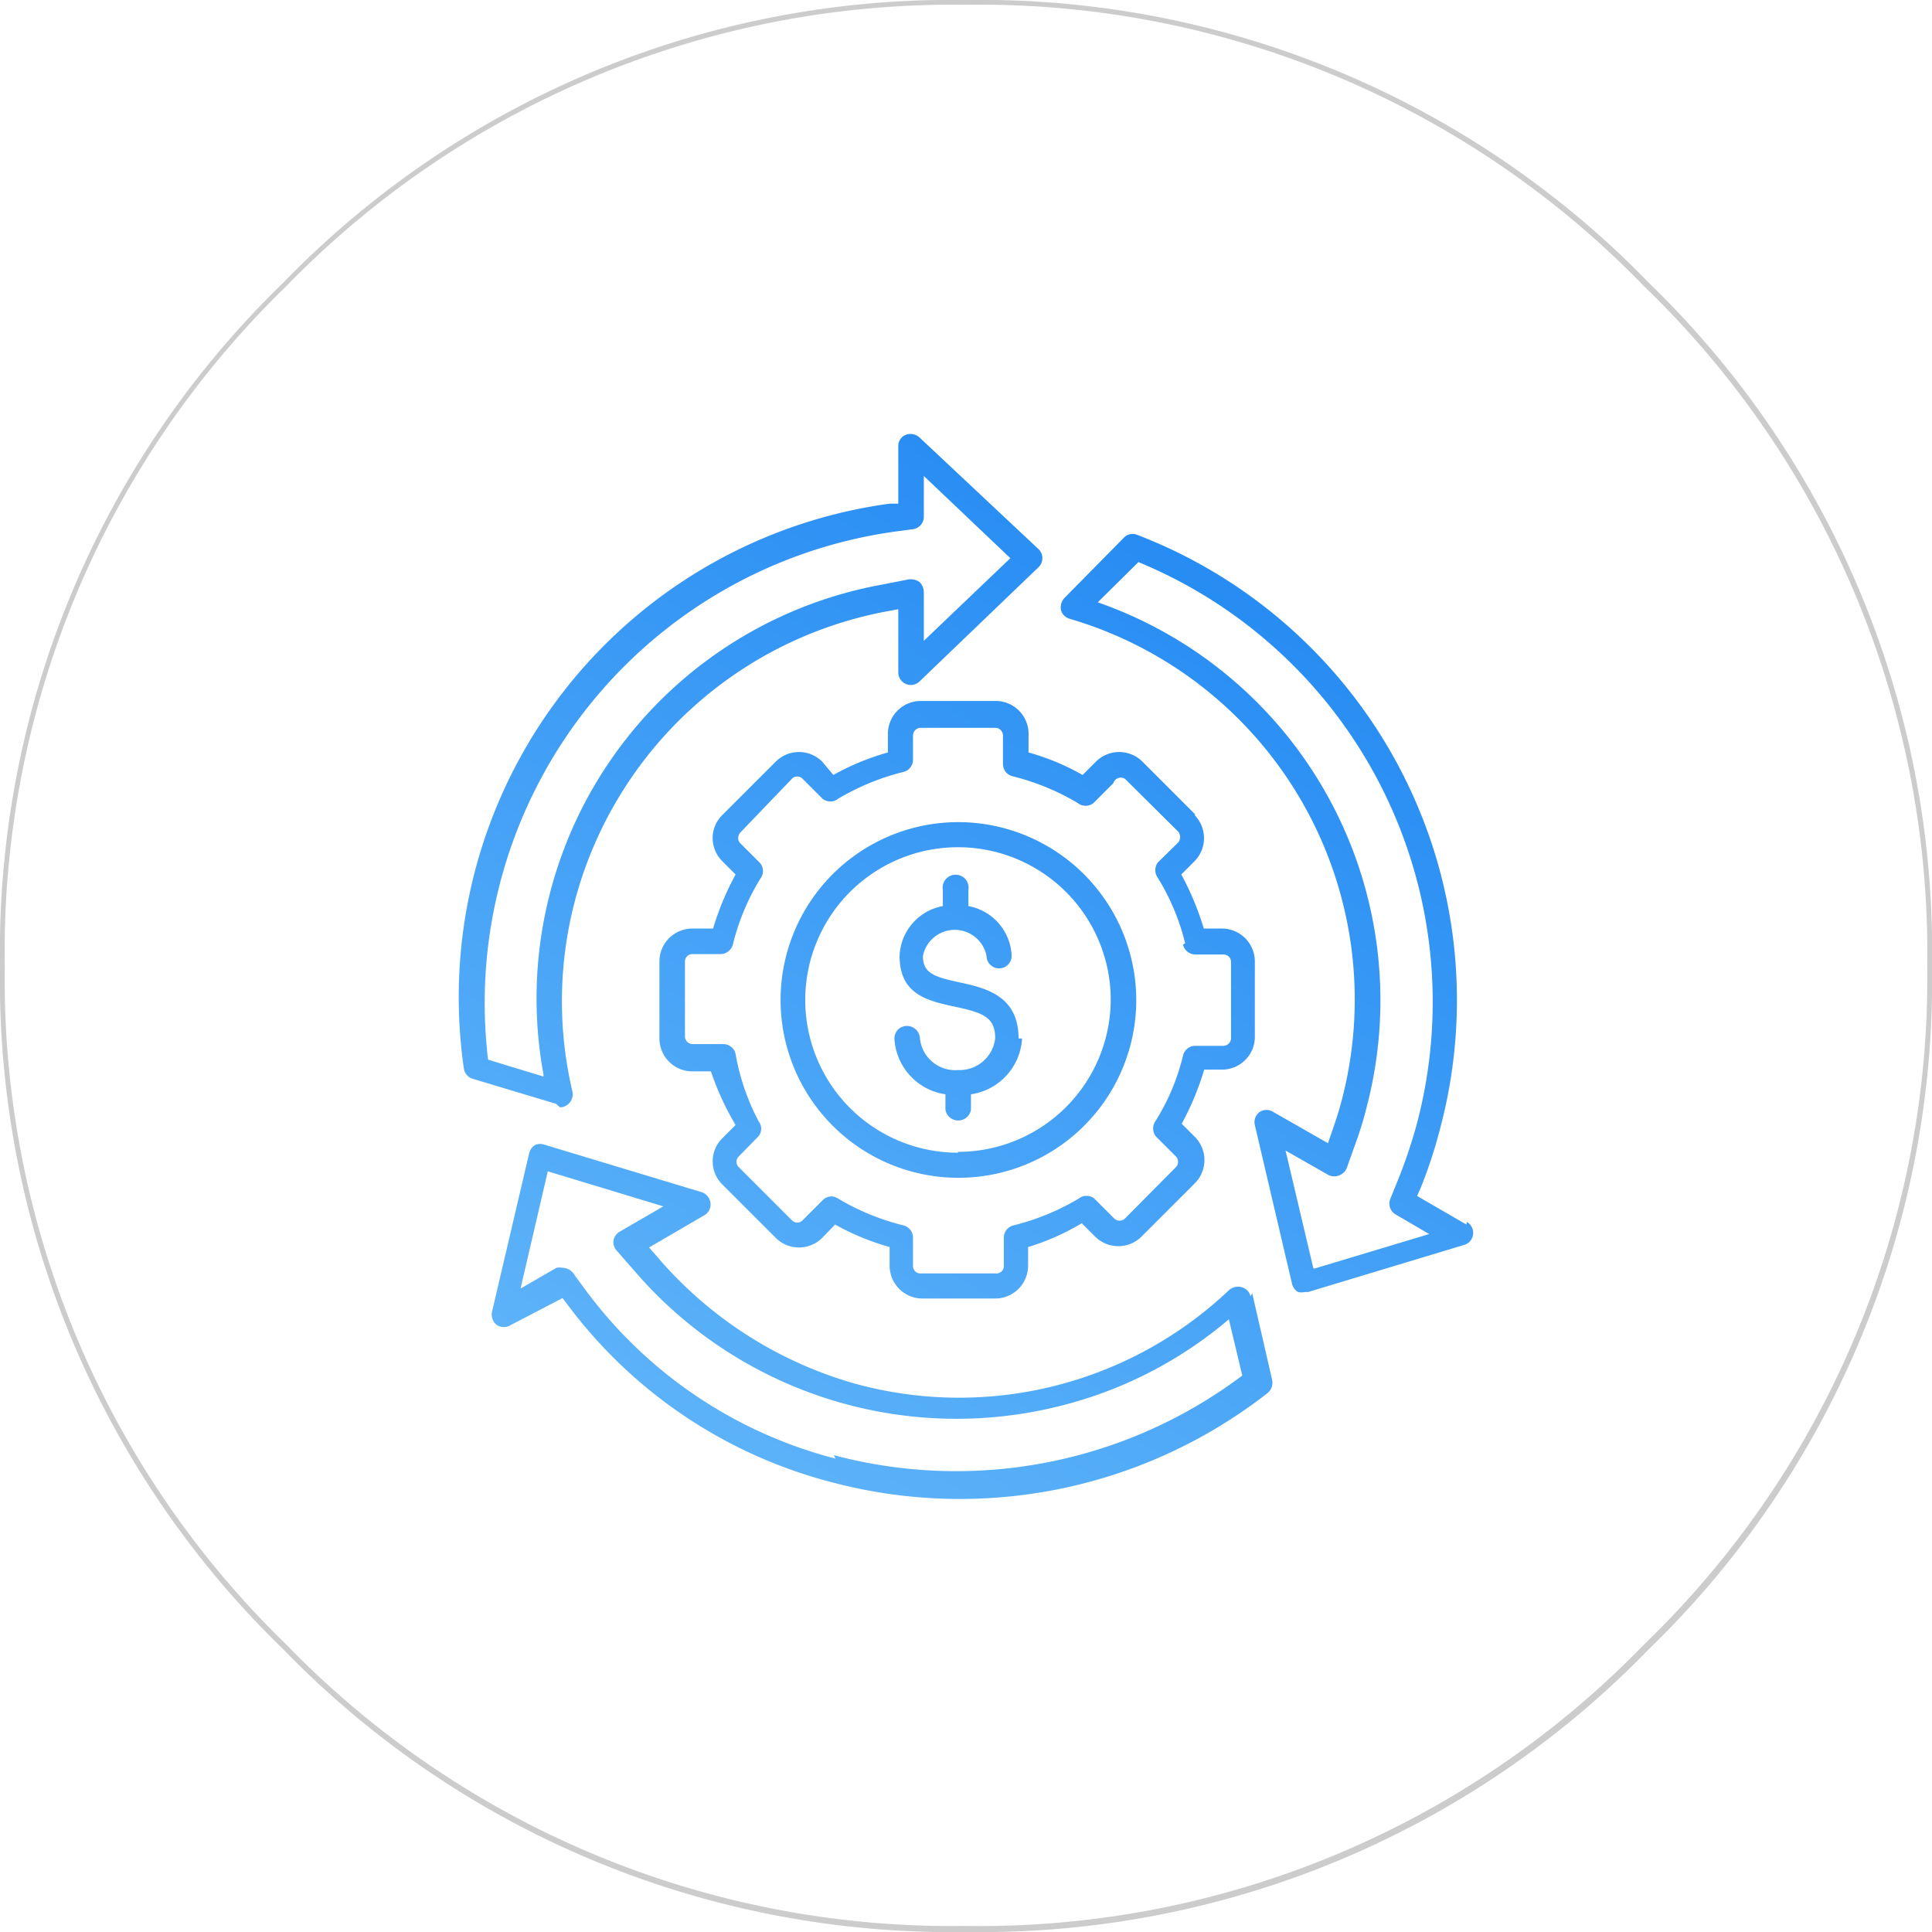 <svg xmlns="http://www.w3.org/2000/svg" xmlns:xlink="http://www.w3.org/1999/xlink" viewBox="0 0 44.65 44.65"><defs><style>.cls-1{fill:#ccc;}.cls-2{fill:url(#Degradado_sin_nombre_2);}</style><linearGradient id="Degradado_sin_nombre_2" x1="28.57" y1="358.2" x2="16.86" y2="337.91" gradientTransform="matrix(1, 0, 0, -1, 0, 371.68)" gradientUnits="userSpaceOnUse"><stop offset="0" stop-color="#278cf3"/><stop offset="1" stop-color="#5db3f9"/></linearGradient></defs><g id="Capa_2" data-name="Capa 2"><g id="Capa_1-2" data-name="Capa 1"><g id="Layer_2" data-name="Layer 2"><g id="Layer_1-2" data-name="Layer 1-2"><g id="Layer0_16_FILL" data-name="Layer0 16 FILL"><path class="cls-1" d="M38.11,38.11a21.49,21.49,0,0,0,6.54-15.79A21.47,21.47,0,0,0,38.11,6.54,21.51,21.51,0,0,0,22.32,0,21.5,21.5,0,0,0,6.54,6.54,21.5,21.5,0,0,0,0,22.32,21.51,21.51,0,0,0,6.54,38.11a21.5,21.5,0,0,0,15.78,6.54,21.51,21.51,0,0,0,15.79-6.54m6.43-15.79A21.38,21.38,0,0,1,38,38a21.38,21.38,0,0,1-15.71,6.51A21.41,21.41,0,0,1,6.61,38,21.41,21.41,0,0,1,.11,22.32a21.42,21.42,0,0,1,6.5-15.7A21.49,21.49,0,0,1,22.32.11,21.38,21.38,0,0,1,38,6.62,21.39,21.39,0,0,1,44.54,22.32Z"/></g></g></g><path class="cls-2" d="M27.63,18.83,26.4,17.6a.76.76,0,0,0-1.07,0l-.31.31a5.5,5.5,0,0,0-1.25-.52V17A.76.76,0,0,0,23,16.2H21.28a.76.76,0,0,0-.76.76v.43a5.77,5.77,0,0,0-1.26.52L19,17.6a.76.76,0,0,0-1.07,0l-1.23,1.23a.74.74,0,0,0-.23.54.76.76,0,0,0,.23.54l.3.3a6.47,6.47,0,0,0-.52,1.25H16a.76.76,0,0,0-.76.76V24a.76.76,0,0,0,.76.76h.43A6.47,6.47,0,0,0,17,26l-.3.3a.75.75,0,0,0,0,1.08l1.23,1.23a.76.76,0,0,0,1.07,0l.3-.31a5.77,5.77,0,0,0,1.26.52v.43a.76.76,0,0,0,.76.76H23a.76.76,0,0,0,.76-.76v-.43A5.5,5.5,0,0,0,25,28.27l.31.31a.76.76,0,0,0,1.07,0l1.23-1.23a.76.76,0,0,0,0-1.08l-.3-.3a6.47,6.47,0,0,0,.52-1.25h.42A.76.76,0,0,0,29,24V22.22a.76.76,0,0,0-.76-.76h-.42a6.47,6.47,0,0,0-.52-1.25l.3-.3a.76.76,0,0,0,0-1.08Zm-.29,3a.3.3,0,0,0,.28.23h.65a.17.17,0,0,1,.18.17V24a.18.18,0,0,1-.18.17h-.65a.29.29,0,0,0-.28.23,5.09,5.09,0,0,1-.63,1.5.3.3,0,0,0,0,.36l.47.47a.18.18,0,0,1,0,.24L26,28.16a.18.18,0,0,1-.25,0l-.46-.46a.29.29,0,0,0-.36,0,5.53,5.53,0,0,1-1.51.62.29.29,0,0,0-.22.29v.65a.17.17,0,0,1-.18.17H21.28a.17.17,0,0,1-.18-.17v-.65a.29.29,0,0,0-.22-.29,5.53,5.53,0,0,1-1.51-.62.3.3,0,0,0-.15-.05.29.29,0,0,0-.21.09l-.46.46a.17.17,0,0,1-.25,0l-1.23-1.23a.17.17,0,0,1,0-.24l.46-.47a.28.28,0,0,0,0-.35A5.26,5.26,0,0,1,17,24.36a.29.29,0,0,0-.28-.23H16a.18.18,0,0,1-.17-.17V22.22a.17.17,0,0,1,.17-.17h.66a.3.3,0,0,0,.28-.23,5.26,5.26,0,0,1,.63-1.51.29.29,0,0,0,0-.36l-.46-.46a.17.17,0,0,1-.05-.12.21.21,0,0,1,.05-.13L18.3,18a.17.17,0,0,1,.25,0l.46.46a.29.29,0,0,0,.36,0,5.53,5.53,0,0,1,1.51-.62.29.29,0,0,0,.22-.29V17a.18.18,0,0,1,.18-.18H23a.18.18,0,0,1,.18.18v.65a.29.29,0,0,0,.22.29,5.53,5.53,0,0,1,1.51.62.29.29,0,0,0,.36,0l.46-.46A.18.18,0,0,1,26,18l1.23,1.22a.2.2,0,0,1,0,.25l-.47.46a.3.3,0,0,0,0,.36,5.26,5.26,0,0,1,.63,1.51ZM22.14,19a4.11,4.11,0,1,0,4.12,4.11A4.12,4.12,0,0,0,22.14,19Zm0,7.64a3.53,3.53,0,1,1,3.53-3.53A3.53,3.53,0,0,1,22.14,26.62Zm11.75,1.66-1.14-.66.08-.18a11,11,0,0,0,.45-1.37,11.52,11.52,0,0,0-7-13.73.28.28,0,0,0-.31.07L24.6,13.82a.32.32,0,0,0-.08.28.29.29,0,0,0,.2.2A9.17,9.17,0,0,1,31,25.46c-.06.23-.14.47-.22.7l-.09.26-1.26-.72a.29.29,0,0,0-.32,0A.29.29,0,0,0,29,26l.86,3.67a.3.3,0,0,0,.14.19.33.33,0,0,0,.15,0l.08,0,3.61-1.09a.29.29,0,0,0,.06-.53Zm-3.54,1-.64-2.71,1,.57a.31.31,0,0,0,.25,0,.3.3,0,0,0,.17-.18l.21-.59a7.16,7.16,0,0,0,.23-.75,9.74,9.74,0,0,0-6.2-11.72l.94-.93a11,11,0,0,1,6.43,13,11.69,11.69,0,0,1-.44,1.3l-.17.42a.29.29,0,0,0,.13.36l.77.45-2.66.8Zm-1.45.66a.28.28,0,0,0-.2-.21.31.31,0,0,0-.29.06,9.07,9.07,0,0,1-8.64,2.17A9.37,9.37,0,0,1,15.15,29L15,28.83l1.27-.74a.29.29,0,0,0,.15-.29.3.3,0,0,0-.21-.25l-3.61-1.09a.31.31,0,0,0-.23,0,.3.3,0,0,0-.14.19l-.86,3.67a.31.31,0,0,0,.11.3.3.3,0,0,0,.33,0L13,30l.13.17a11.08,11.08,0,0,0,6.07,4.08,11.55,11.55,0,0,0,10.1-2.06.31.31,0,0,0,.1-.3l-.46-2Zm-9.59,3.75a10.42,10.42,0,0,1-5.75-3.86l-.28-.38A.33.33,0,0,0,13,29.3a.33.33,0,0,0-.14,0l-.83.48.63-2.71,2.67.81-1,.58a.3.3,0,0,0-.15.2.29.29,0,0,0,.07.24l.42.48a9.81,9.81,0,0,0,9.84,3.11,9.59,9.59,0,0,0,3.89-2l.31,1.3a11,11,0,0,1-9.44,1.84Zm-6.37-8.12a.28.28,0,0,0,.2-.08.3.3,0,0,0,.09-.28,9.1,9.1,0,0,1,.07-4.46,9.2,9.2,0,0,1,7.19-6.64l.27-.05v1.45a.29.29,0,0,0,.5.21L24,13.11a.29.29,0,0,0,0-.42l-2.75-2.58a.31.31,0,0,0-.32-.06.28.28,0,0,0-.17.27v1.32l-.2,0a11.51,11.51,0,0,0-9.84,13.05.29.29,0,0,0,.2.24l1.93.58Zm-.38-.71-1.28-.39a11,11,0,0,1,9.37-12.2l.45-.06a.29.29,0,0,0,.25-.29V11l2,1.9-2,1.91V13.68a.33.33,0,0,0-.1-.23.36.36,0,0,0-.25-.06l-.61.12a9.72,9.72,0,0,0-7.83,11.32ZM23.62,24a1.38,1.38,0,0,1-1.18,1.29v.36a.3.3,0,0,1-.59,0v-.36A1.38,1.38,0,0,1,20.67,24a.29.29,0,0,1,.29-.29.3.3,0,0,1,.3.29.82.82,0,0,0,.88.73A.83.83,0,0,0,23,24c0-.48-.26-.59-.91-.73s-1.3-.28-1.3-1.18a1.22,1.22,0,0,1,1-1.15v-.37a.3.3,0,1,1,.59,0v.37a1.22,1.22,0,0,1,1,1.15.29.29,0,0,1-.58,0,.75.75,0,0,0-1.47,0c0,.39.23.48.83.61s1.38.3,1.38,1.3Z"/></g></g></svg>